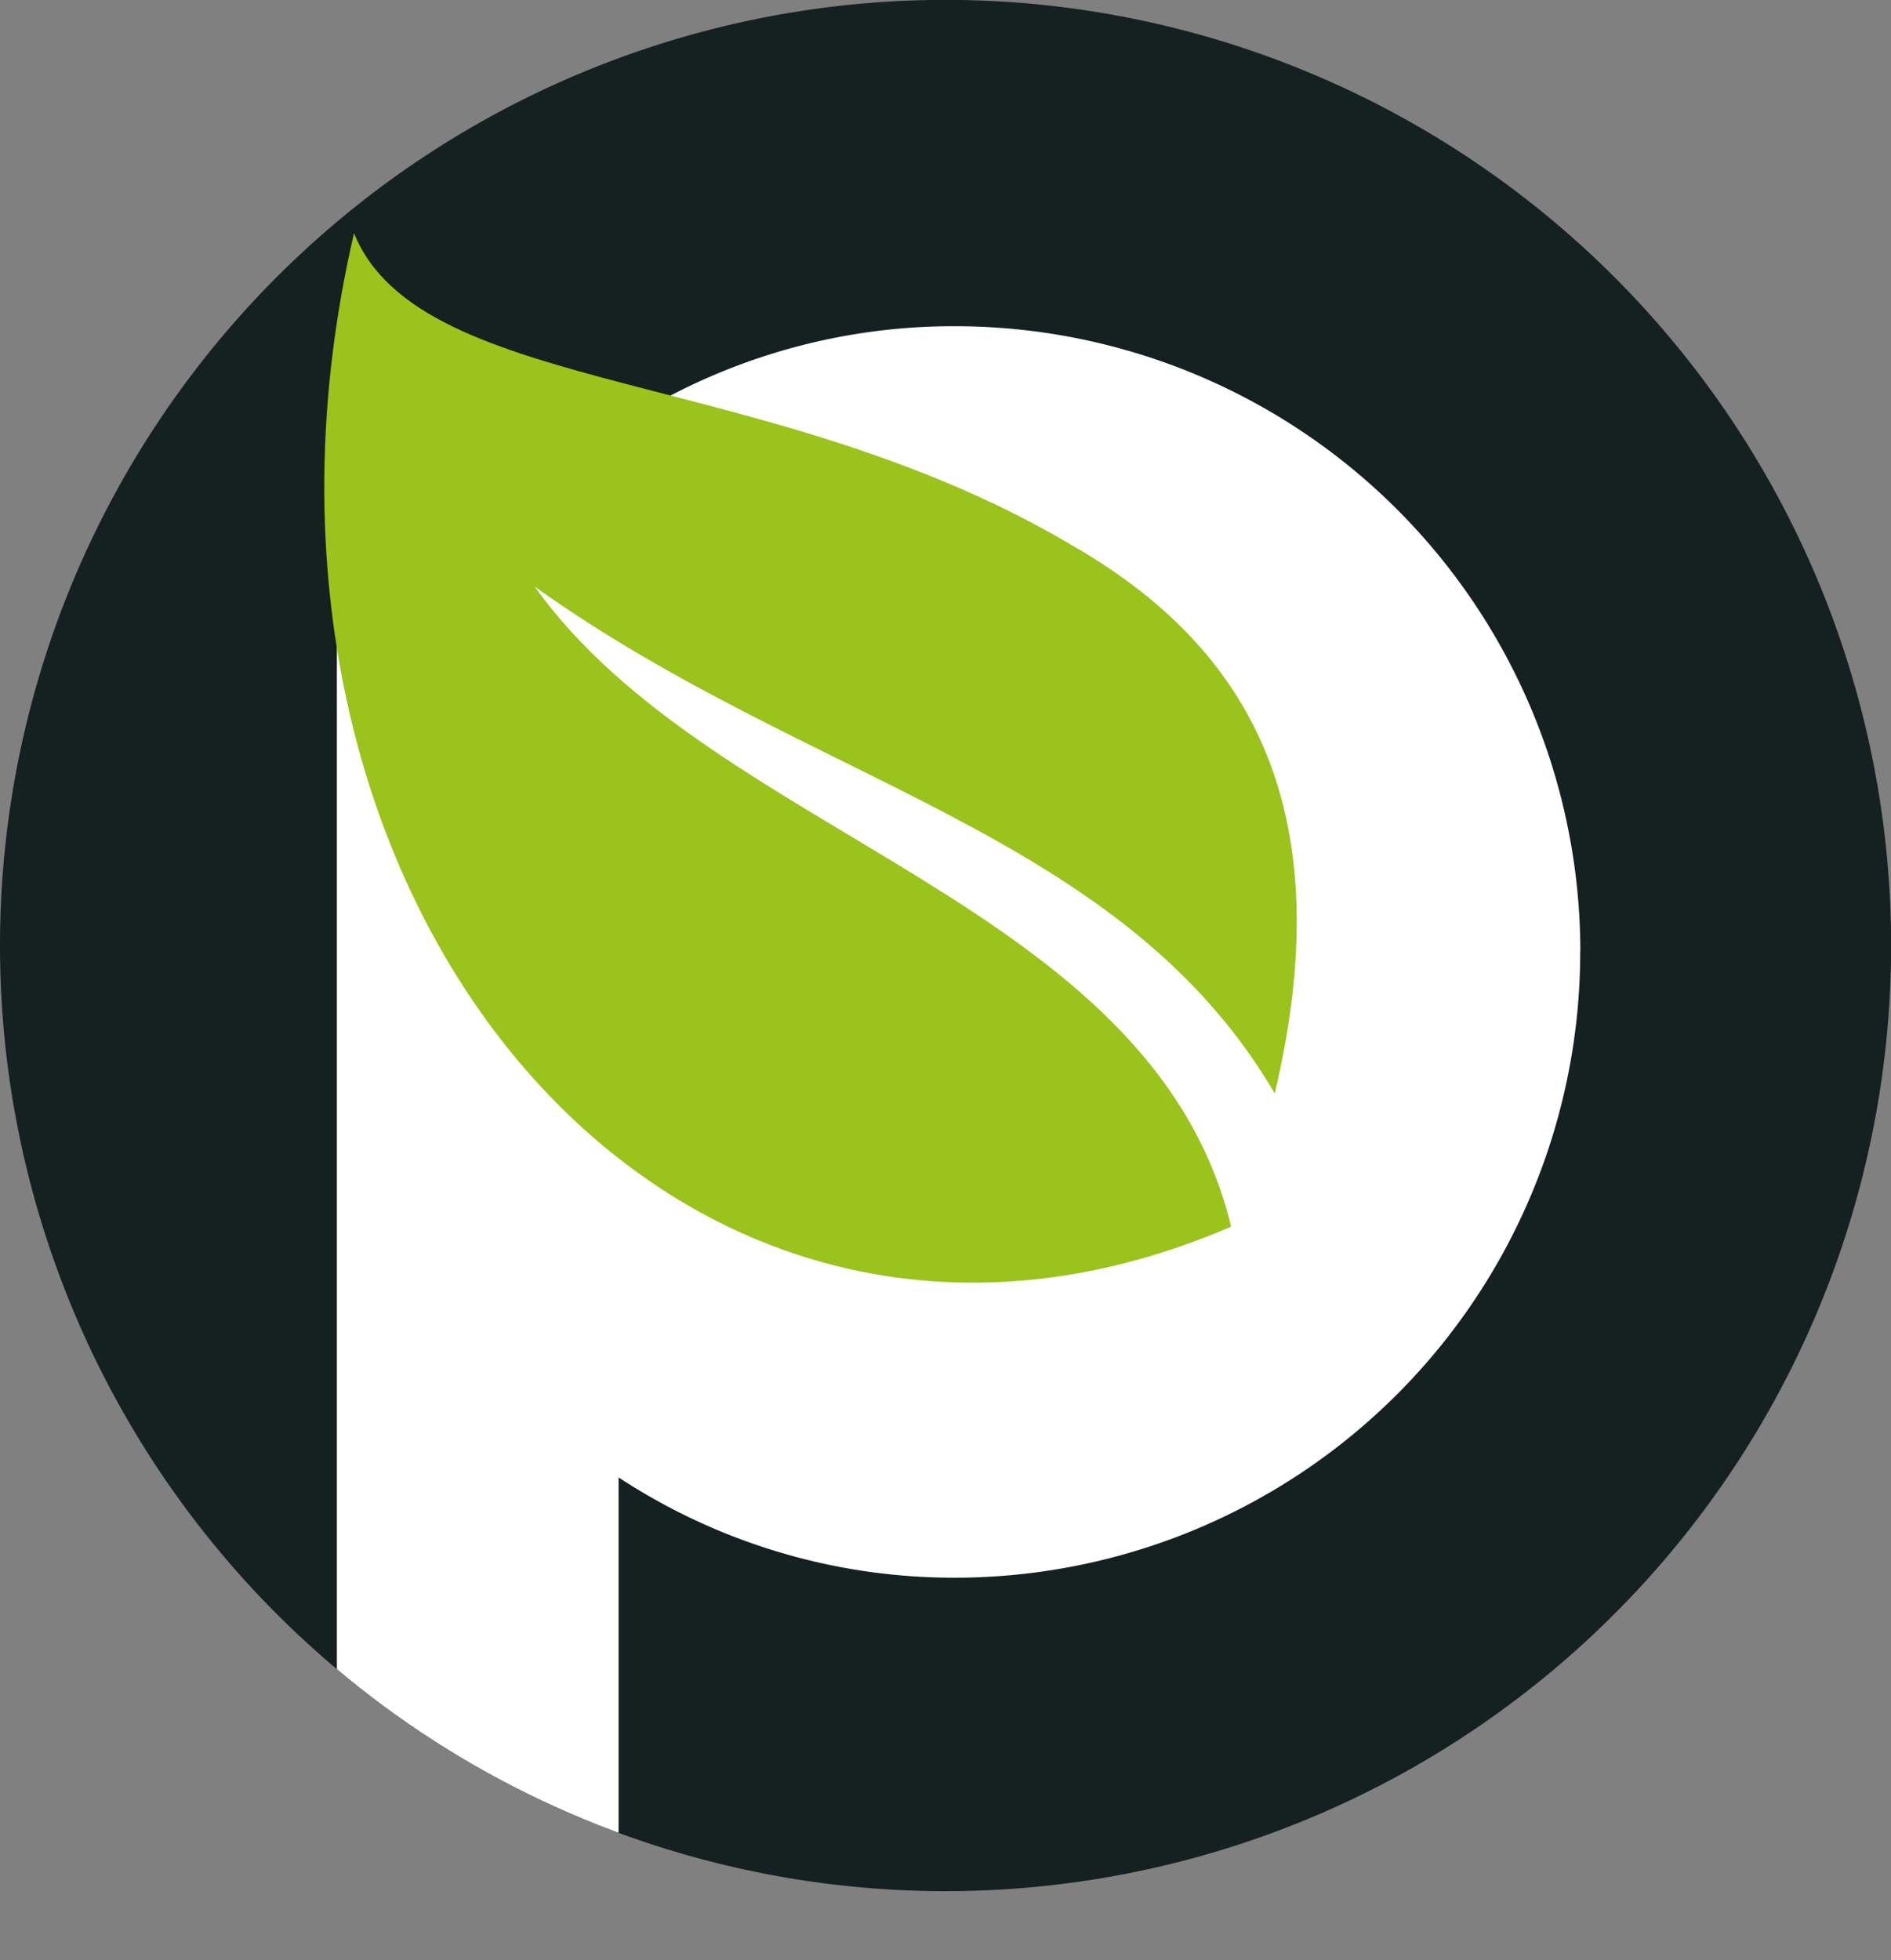 <svg xmlns="http://www.w3.org/2000/svg" xmlns:xlink="http://www.w3.org/1999/xlink" viewBox="0 0 164.41 170.41">
    <rect x="0" y="0" width="164.41" height="170.41" fill="#808080" stroke="none"/>
    <defs>
        <style>.cls-1{fill:none;}.cls-2{clip-path:url(#clip-path);}.cls-3{fill:#152021;}.cls-4{clip-path:url(#clip-path-2);}.cls-5{fill:#fff;}.cls-6{fill:#9ac31c;}</style>
        <clipPath id="clip-path" transform="translate(0)">
            <rect class="cls-1" width="164.41" height="164.41" />
        </clipPath>
        <clipPath id="clip-path-2" transform="translate(0)">
            <circle class="cls-1" cx="82.2" cy="82.2" r="82.2" transform="translate(-34.05 82.2) rotate(-45)" />
        </clipPath>
    </defs>
    <g id="Layer_2" data-name="Layer 2">
        <g id="Layer_1-2" data-name="Layer 1">
            <g class="cls-2">
                <path class="cls-3" d="M82.2,164.41A82.21,82.21,0,1,0,0,82.2a82.21,82.21,0,0,0,82.2,82.21" transform="translate(0)" />
            </g>
            <g class="cls-4">
                <path class="cls-5" d="M137.4,82.76A54.39,54.39,0,0,0,83,28.36,53.17,53.17,0,0,0,39.72,50.49H31.07a1.74,1.74,0,0,0-1.78,1.78V168.63a1.74,1.74,0,0,0,1.78,1.78H52a1.74,1.74,0,0,0,1.78-1.78V128.44A53.13,53.13,0,0,0,83,137.16a54.4,54.4,0,0,0,54.39-54.4" transform="translate(0)" />
                <path class="cls-6" d="M93.78,47.75c-26.45-16-57.19-13.08-63-27.48-13.5,58,27.93,107.2,76.26,86.37C100.17,78.25,62.13,72.9,46.49,51c24.2,17.28,51,21.28,64.34,44.06,6.06-25.55-3-39-17-47.29" transform="translate(0)" />
            </g>
        </g>
    </g>
</svg>